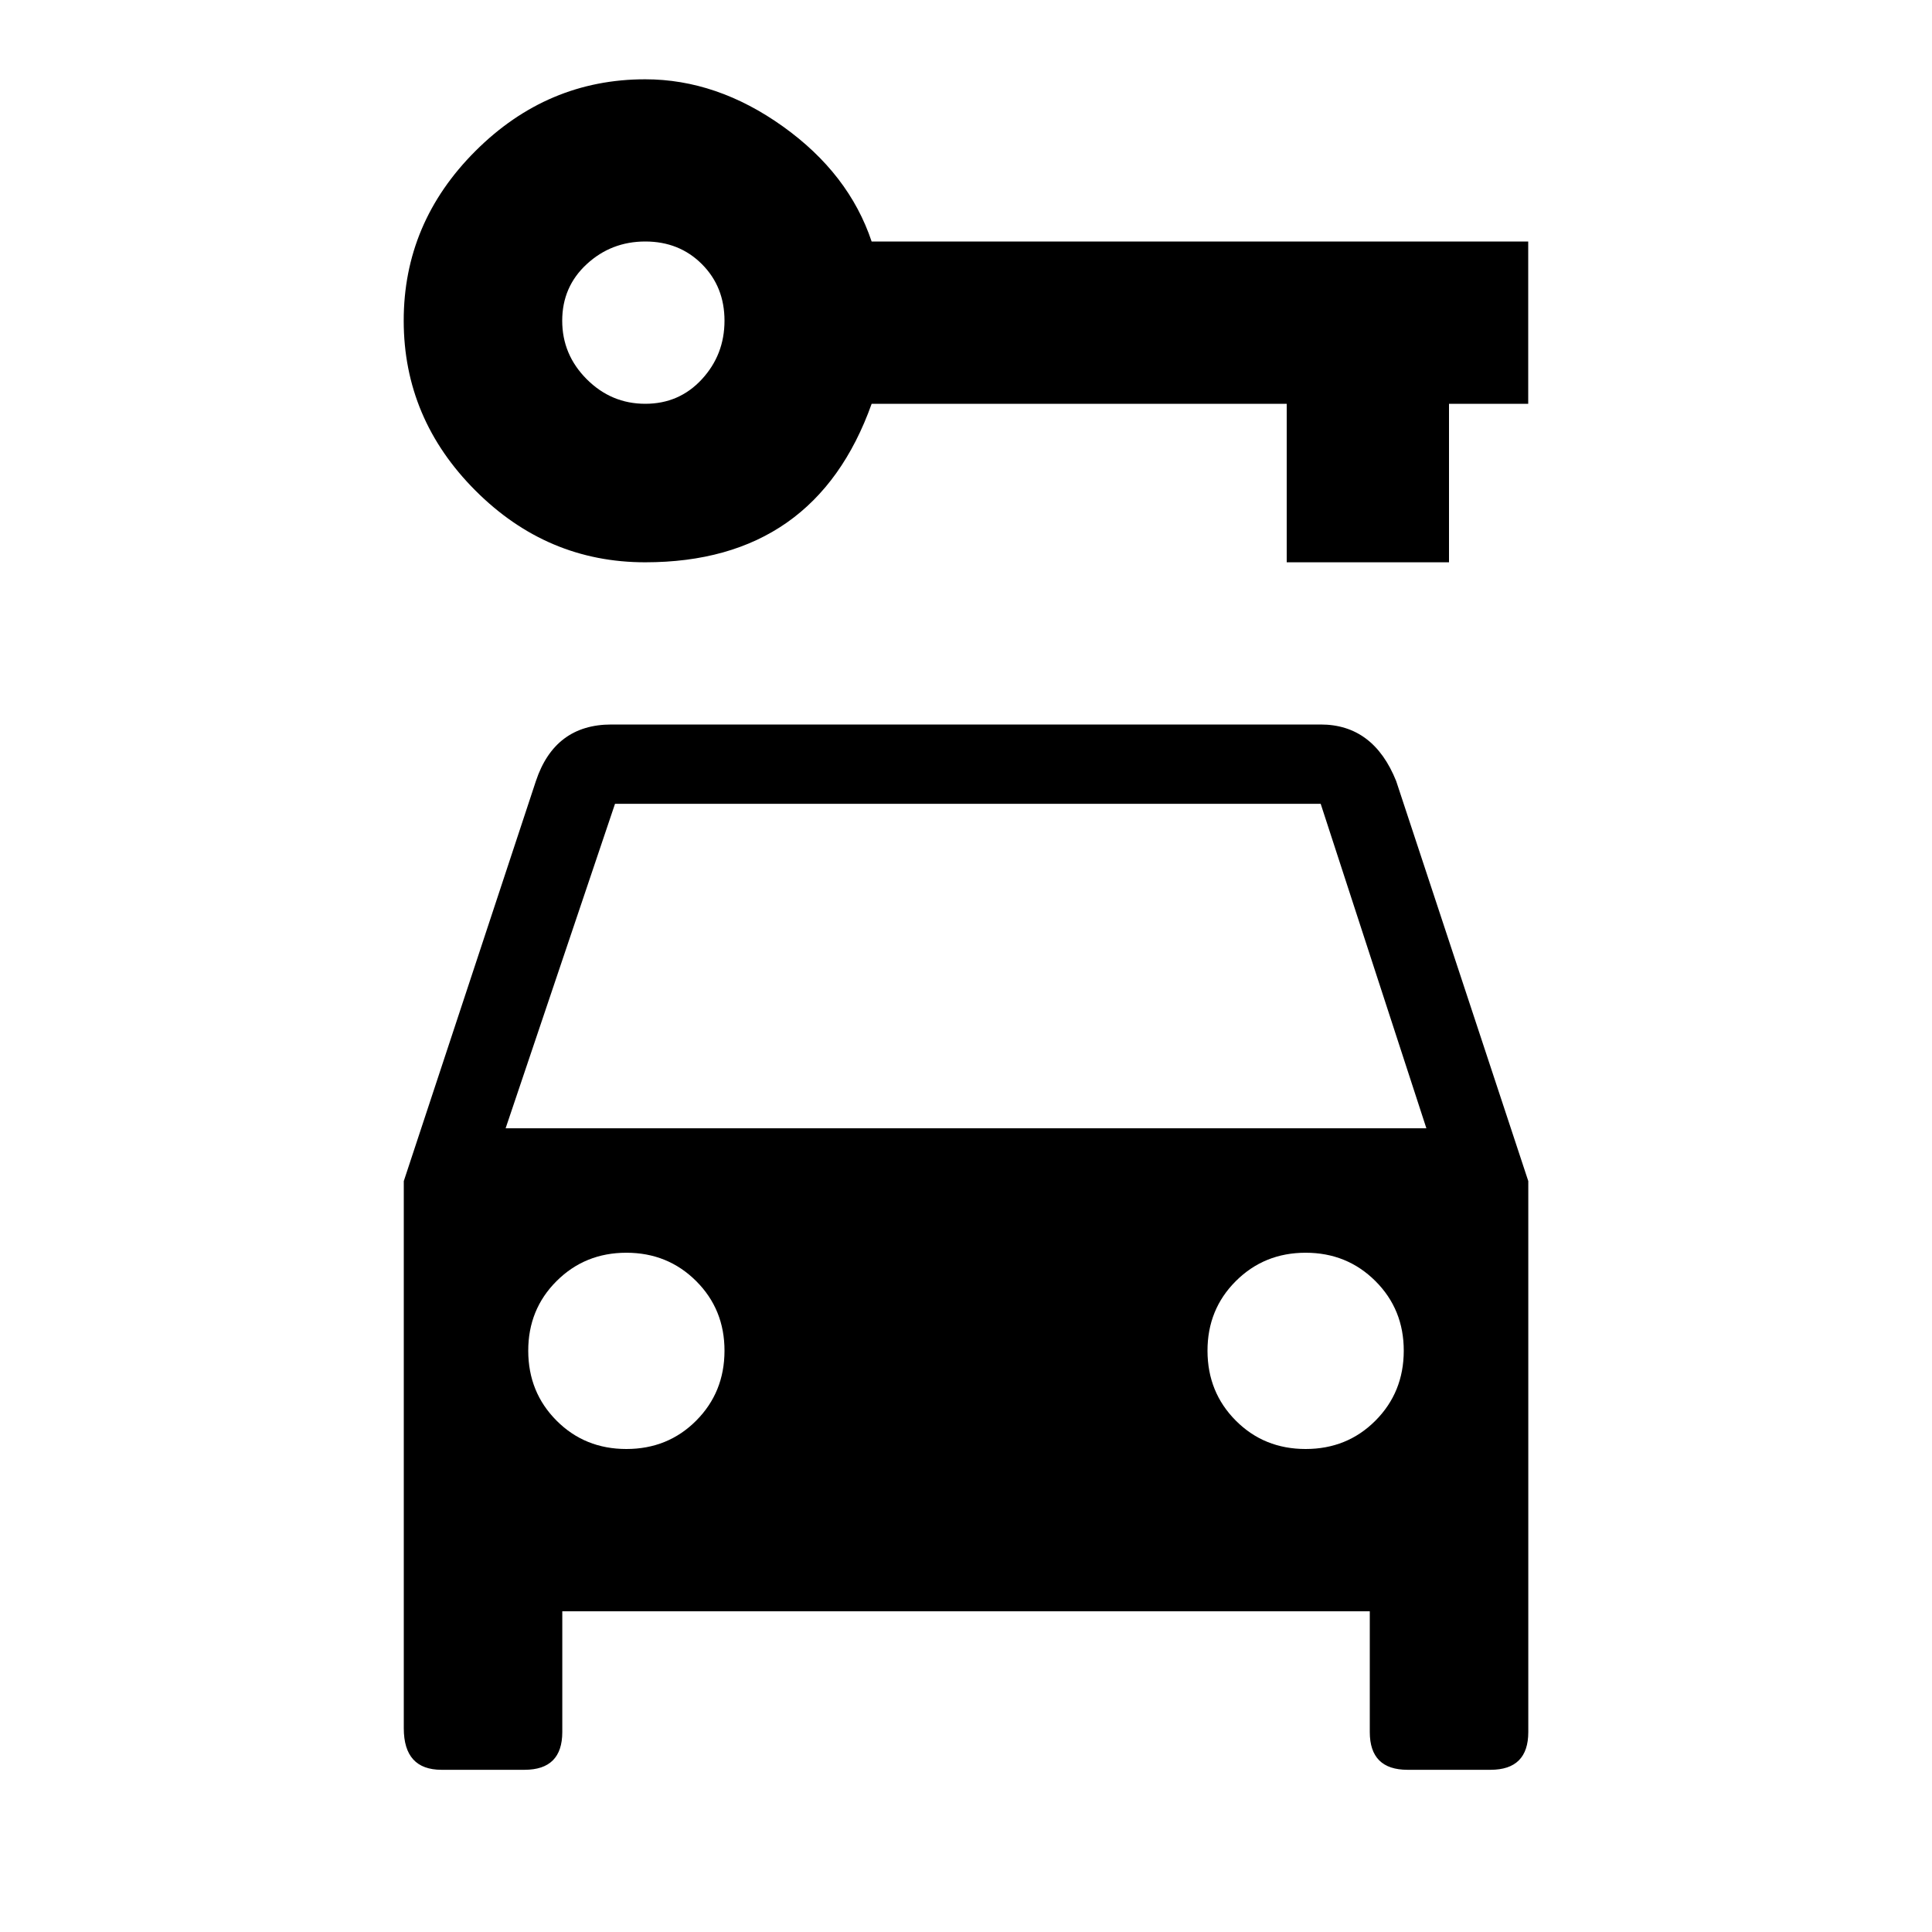 <!-- Generated by IcoMoon.io -->
<svg version="1.1" xmlns="http://www.w3.org/2000/svg" width="24" height="24" viewBox="0 0 24 24">
<title>car_rental</title>
<path d="M8.016 5.016q0.422 0 0.703-0.305t0.281-0.727-0.281-0.703-0.703-0.281-0.727 0.281-0.305 0.703 0.305 0.727 0.727 0.305zM10.828 3h8.156v2.016h-0.984v1.969h-2.016v-1.969h-5.156q-0.703 1.969-2.813 1.969-1.219 0-2.109-0.891t-0.891-2.109 0.891-2.109 2.109-0.891q0.891 0 1.711 0.586t1.102 1.43zM6.281 14.016h11.438l-1.313-4.031h-8.766zM16.219 18q0.516 0 0.867-0.352t0.352-0.867-0.352-0.867-0.867-0.352-0.867 0.352-0.352 0.867 0.352 0.867 0.867 0.352zM7.781 18q0.516 0 0.867-0.352t0.352-0.867-0.352-0.867-0.867-0.352-0.867 0.352-0.352 0.867 0.352 0.867 0.867 0.352zM16.406 9q0.656 0 0.938 0.703l1.641 4.969v6.844q0 0.469-0.469 0.469h-1.031q-0.469 0-0.469-0.469v-1.5h-10.031v1.5q0 0.469-0.469 0.469h-1.031q-0.469 0-0.469-0.516v-6.797l1.641-4.969q0.234-0.703 0.938-0.703h8.813z"></path>
</svg>
